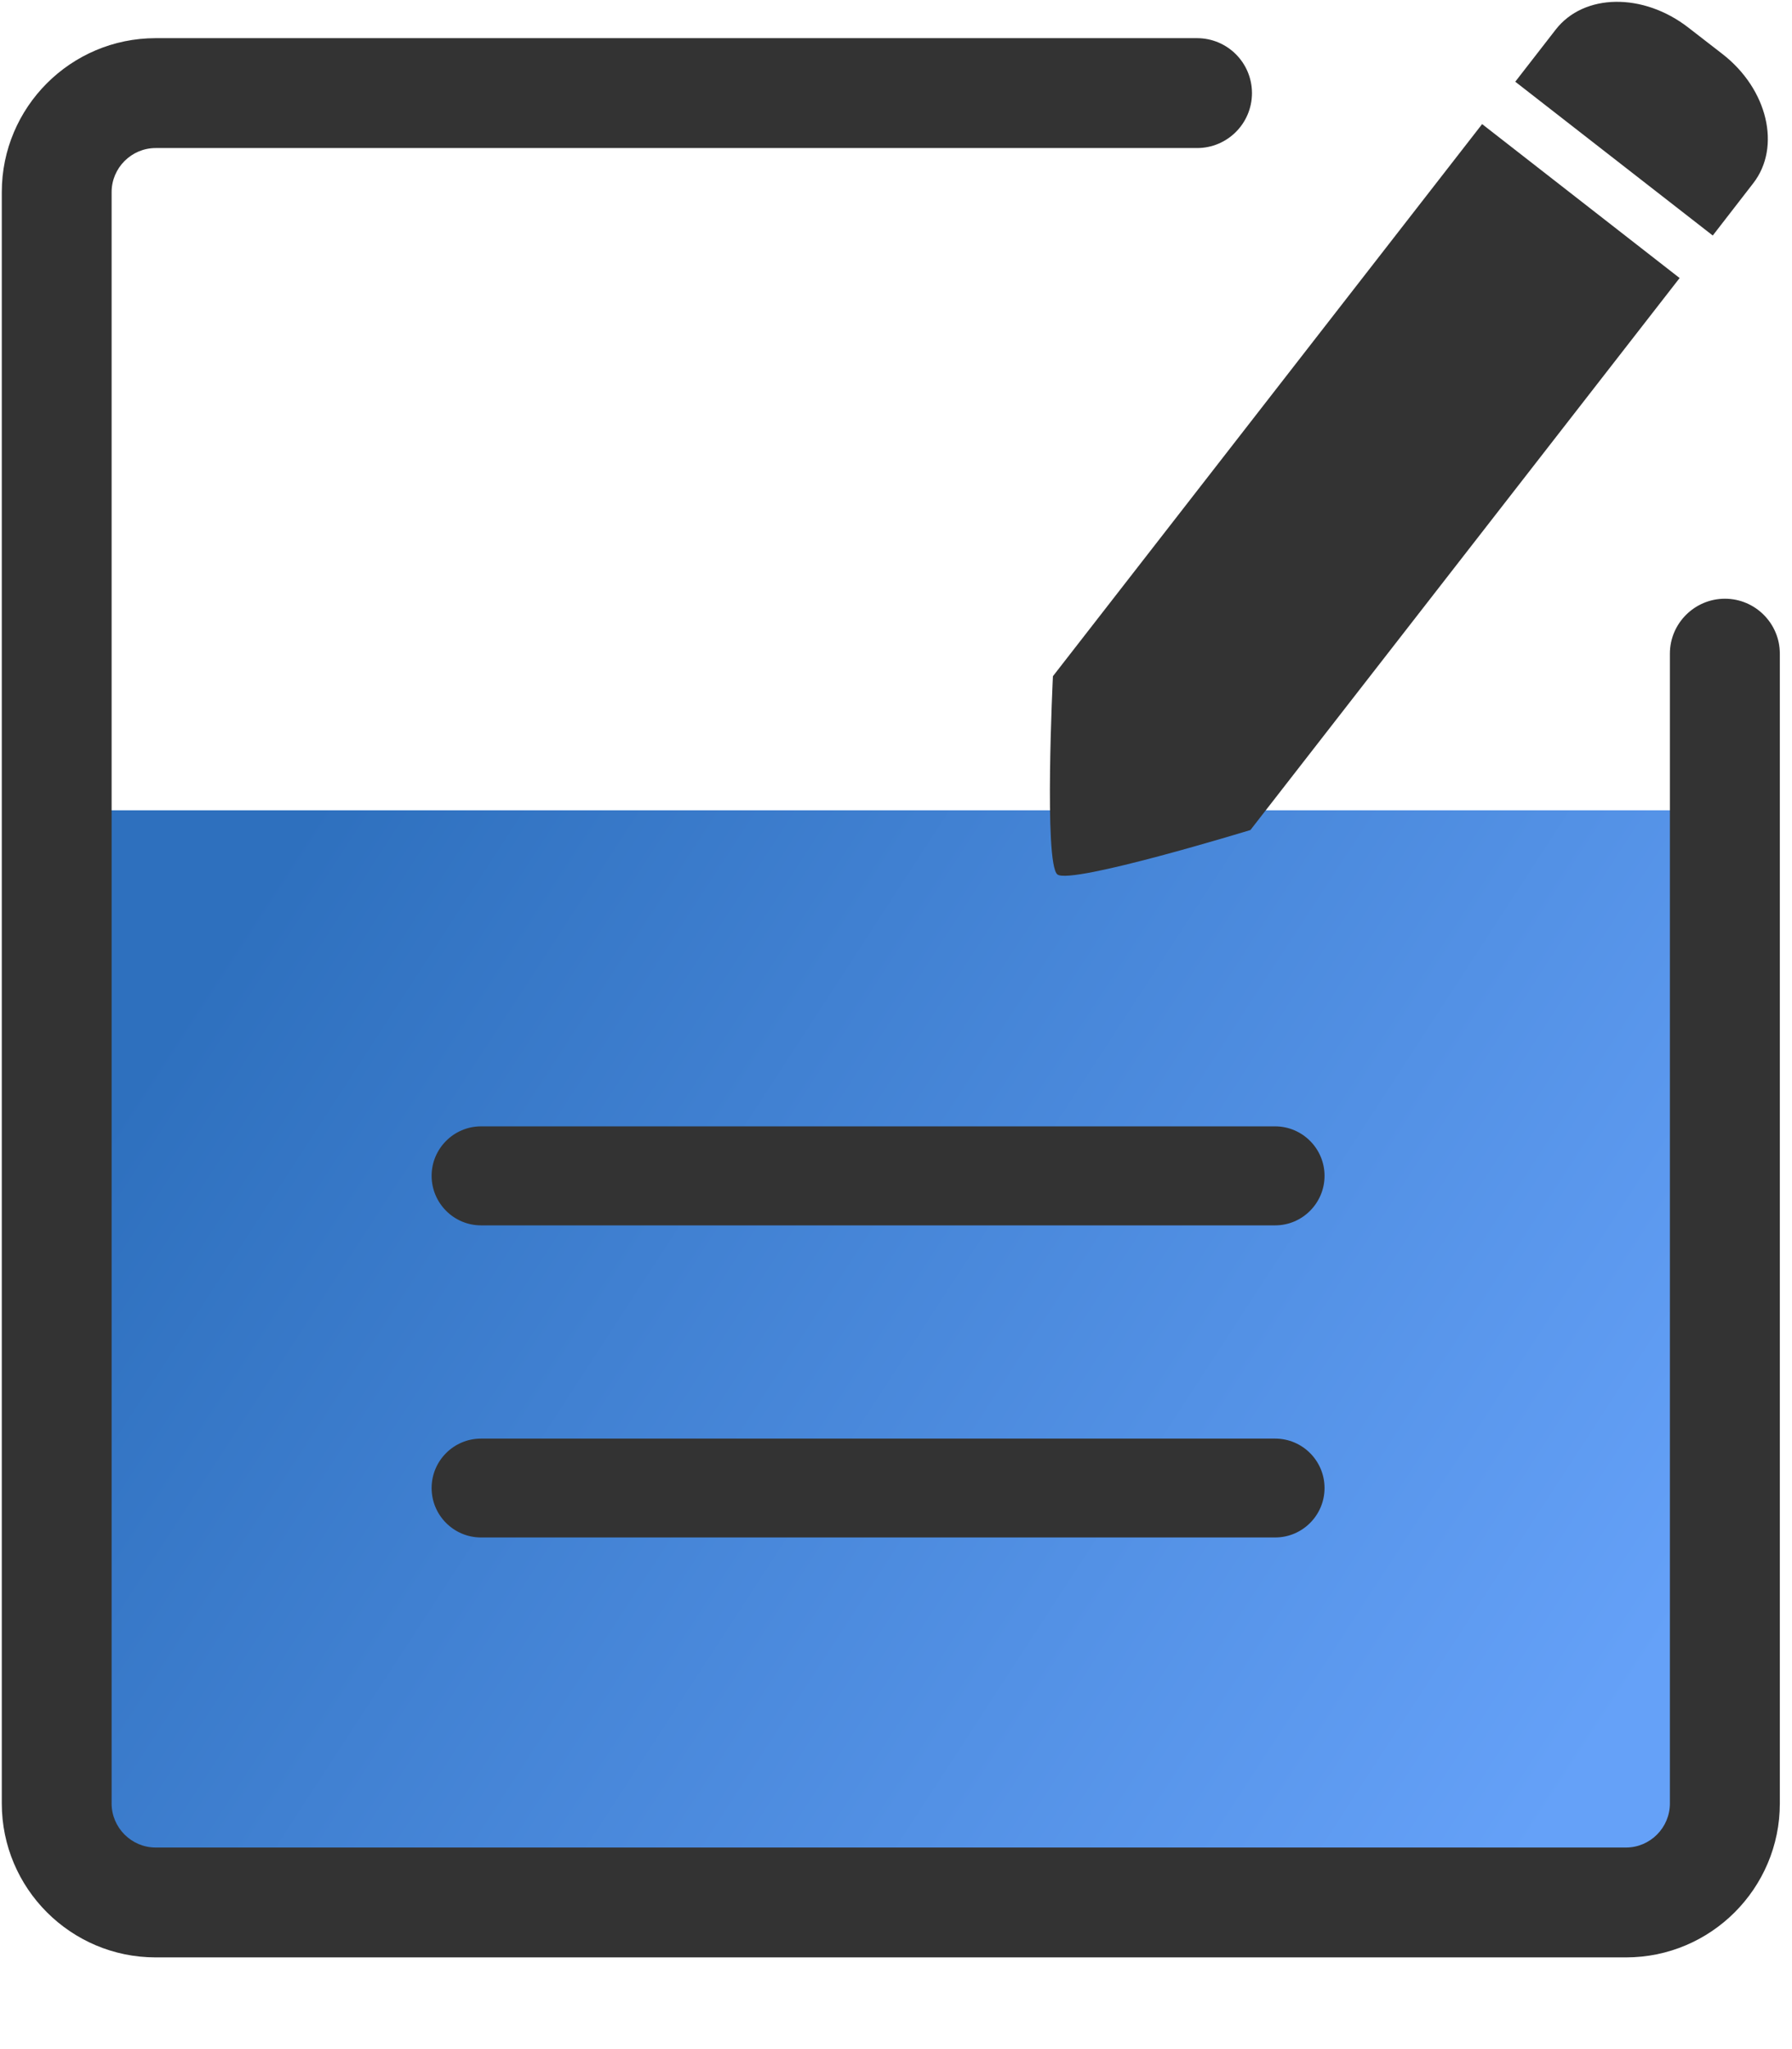 <?xml version="1.0" encoding="UTF-8"?>
<svg width="14px" height="16px" viewBox="0 0 14 16" version="1.1" xmlns="http://www.w3.org/2000/svg" xmlns:xlink="http://www.w3.org/1999/xlink">
    <!-- Generator: Sketch 61.2 (89653) - https://sketch.com -->
    <title>发布需求</title>
    <desc>Created with Sketch.</desc>
    <defs>
        <linearGradient x1="100%" y1="72.616%" x2="1.815%" y2="29.57%" id="linearGradient-1">
            <stop stop-color="#65A1F8" offset="0%"></stop>
            <stop stop-color="#2E70BE" offset="100%"></stop>
        </linearGradient>
    </defs>
    <g id="✈️" stroke="none" stroke-width="1" fill="none" fill-rule="evenodd">
        <g id="找需求" transform="translate(-1323, -196)">
            <rect fill="#FFFFFF" x="0" y="0" width="1920" height="1821"></rect>
            <rect id="Mask" fill="#FFFFFF" x="0" y="90" width="1920" height="2268"></rect>
            <rect id="Rectangle" x="1310" y="188" width="106" height="32"></rect>
            <g id="Group-6" transform="translate(1320, 194)" fill-rule="nonzero">
                <g id="发布需求">
                    <rect id="Rectangle" fill="#000000" opacity="0" x="0" y="0" width="19.656" height="19.656"></rect>
                    <g id="Group" transform="translate(3, 2)">
                        <polygon id="Path" fill="url(#linearGradient-1)" points="0.443 6.327 13.276 6.327 13.276 14.958 0.443 14.958"></polygon>
                        <path d="M9.962,9.568 L3.758,9.568 C3.545,9.568 3.372,9.394 3.372,9.181 C3.372,8.969 3.545,8.795 3.758,8.795 L9.962,8.795 C10.175,8.795 10.348,8.969 10.348,9.181 C10.348,9.394 10.175,9.568 9.962,9.568 Z M9.962,12.005 L3.758,12.005 C3.545,12.005 3.372,11.832 3.372,11.619 C3.372,11.406 3.545,11.233 3.758,11.233 L9.962,11.233 C10.175,11.233 10.348,11.406 10.348,11.619 C10.348,11.832 10.175,12.005 9.962,12.005 Z" id="Shape" fill="#333333"></path>
                        <path d="M12.703,15.284 L1.216,15.284 C0.553,15.284 0.014,14.745 0.014,14.082 L0.014,1.5 C0.014,0.837 0.553,0.298 1.216,0.298 L9.352,0.298 C9.589,0.298 9.781,0.49 9.781,0.727 C9.781,0.964 9.589,1.156 9.352,1.156 L1.216,1.156 C1.027,1.156 0.872,1.311 0.872,1.5 L0.872,14.082 C0.872,14.271 1.027,14.426 1.216,14.426 L12.703,14.426 C12.892,14.426 13.046,14.271 13.046,14.082 L13.046,5.104 C13.046,4.868 13.239,4.675 13.476,4.675 C13.713,4.675 13.905,4.868 13.905,5.104 L13.905,14.082 C13.905,14.745 13.366,15.284 12.703,15.284 Z M13.457,0.422 L13.191,0.216 C12.837,-0.059 12.374,-0.052 12.154,0.231 L11.838,0.638 L13.381,1.839 L13.697,1.431 C13.917,1.148 13.81,0.696 13.457,0.422 Z" id="Shape" fill="#333333"></path>
                        <path d="M8.226,5.28 C8.226,5.28 8.154,6.744 8.261,6.828 C8.367,6.91 9.769,6.481 9.769,6.481 L13.122,2.171 L11.579,0.969 L8.226,5.28 L8.226,5.28 Z" id="Path" fill="#333333"></path>
                    </g>
                </g>
            </g>
        </g>
    </g>
</svg>